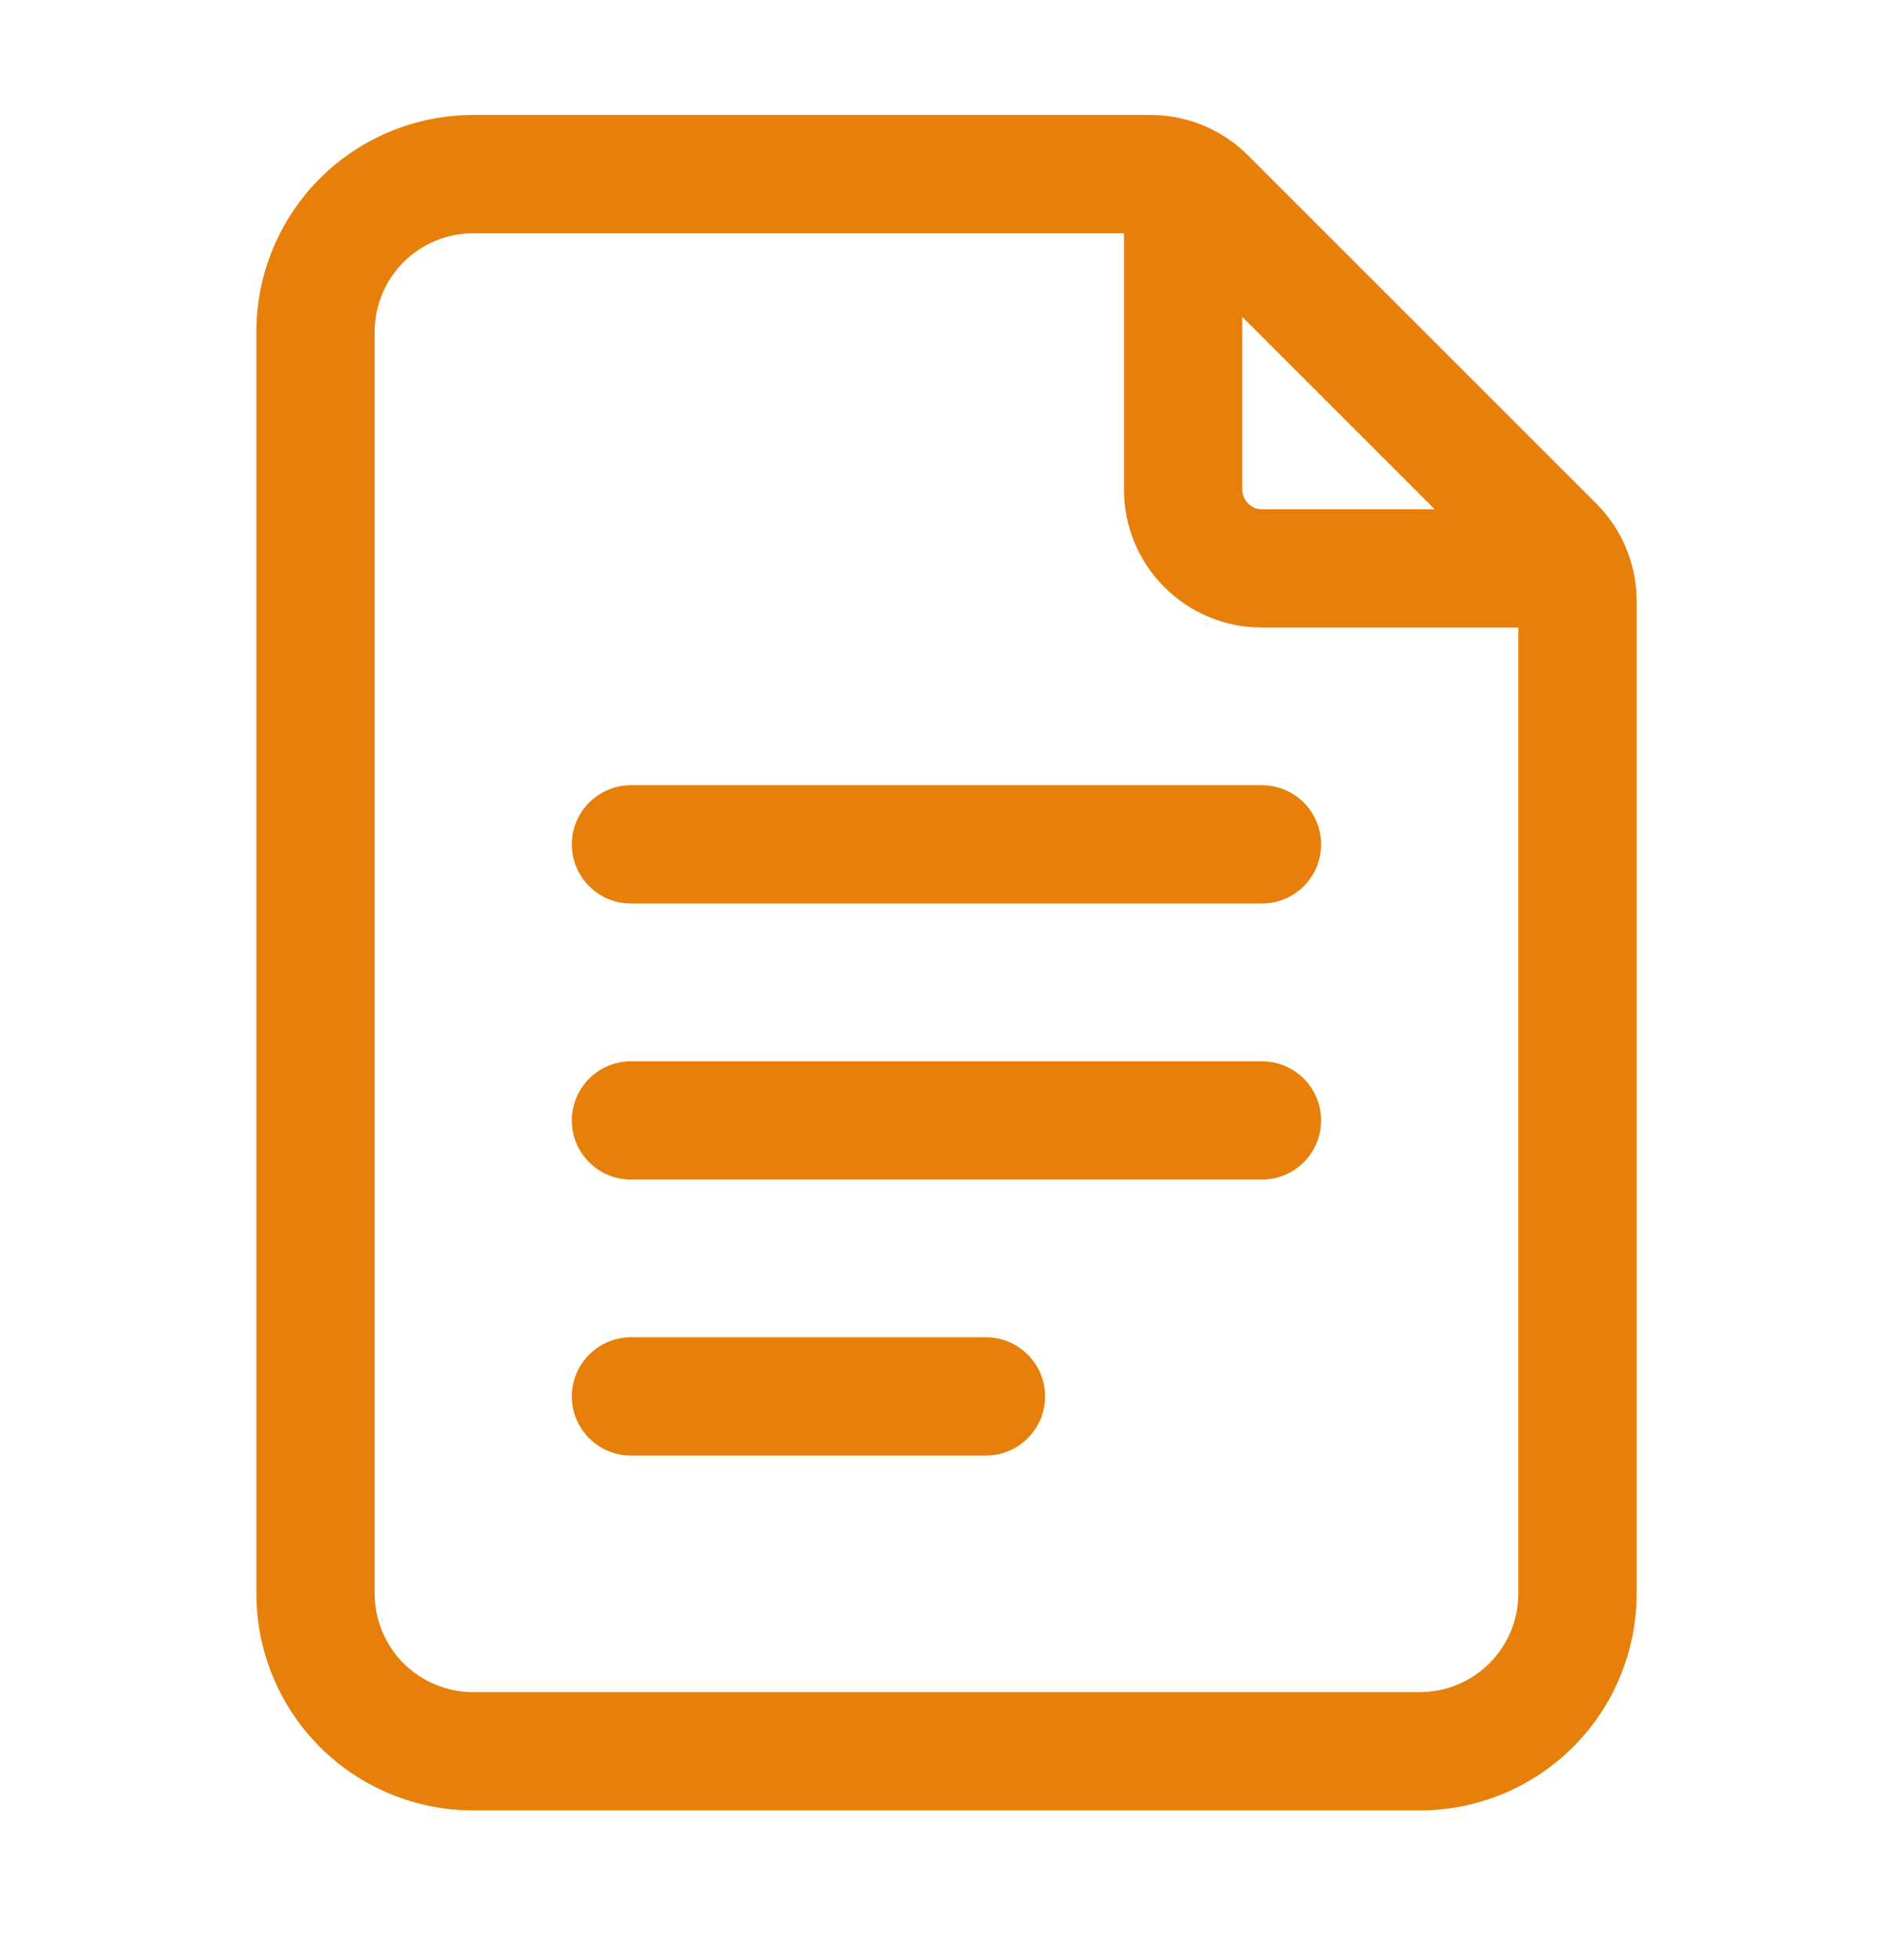 <?xml version="1.0" encoding="UTF-8"?>
<svg xmlns="http://www.w3.org/2000/svg" width="28" height="29" viewBox="0 0 28 29" fill="none">
  <path fill-rule="evenodd" clip-rule="evenodd" d="M24.208 23.576C24.208 24.426 23.87 25.243 23.269 25.845C22.667 26.446 21.85 26.784 21 26.784H7C6.149 26.784 5.333 26.446 4.731 25.845C4.13 25.243 3.792 24.426 3.792 23.576V4.909C3.792 4.059 4.13 3.242 4.731 2.64C5.333 2.039 6.149 1.701 7 1.701H17.017C17.558 1.701 18.077 1.915 18.46 2.299L23.61 7.449C23.994 7.832 24.208 8.351 24.208 8.892V23.576ZM22.458 23.576V8.892C22.458 8.815 22.428 8.74 22.373 8.686L17.223 3.536C17.169 3.481 17.094 3.451 17.017 3.451H7C6.612 3.451 6.243 3.605 5.968 3.878C5.696 4.152 5.542 4.522 5.542 4.909V23.576C5.542 23.963 5.696 24.333 5.968 24.607C6.243 24.88 6.612 25.034 7 25.034H21C21.387 25.034 21.757 24.88 22.031 24.607C22.304 24.333 22.458 23.963 22.458 23.576Z" fill="#E7800B"></path>
  <path fill-rule="evenodd" clip-rule="evenodd" d="M16.625 3.159C16.625 2.676 17.017 2.284 17.5 2.284C17.983 2.284 18.375 2.676 18.375 3.159V7.242C18.375 7.403 18.506 7.534 18.667 7.534H22.75C23.233 7.534 23.625 7.926 23.625 8.409C23.625 8.892 23.233 9.284 22.75 9.284H18.667C17.538 9.284 16.625 8.37 16.625 7.242V3.159Z" fill="#E7800B"></path>
  <path fill-rule="evenodd" clip-rule="evenodd" d="M9.333 13.367C8.85 13.367 8.458 12.975 8.458 12.492C8.458 12.009 8.85 11.617 9.333 11.617H18.666C19.149 11.617 19.541 12.009 19.541 12.492C19.541 12.975 19.149 13.367 18.666 13.367H9.333Z" fill="#E7800B"></path>
  <path fill-rule="evenodd" clip-rule="evenodd" d="M9.333 17.451C8.85 17.451 8.458 17.059 8.458 16.576C8.458 16.093 8.85 15.701 9.333 15.701H18.666C19.149 15.701 19.541 16.093 19.541 16.576C19.541 17.059 19.149 17.451 18.666 17.451H9.333Z" fill="#E7800B"></path>
  <path fill-rule="evenodd" clip-rule="evenodd" d="M9.333 21.534C8.85 21.534 8.458 21.142 8.458 20.659C8.458 20.176 8.85 19.784 9.333 19.784H14.583C15.066 19.784 15.458 20.176 15.458 20.659C15.458 21.142 15.066 21.534 14.583 21.534H9.333Z" fill="#E7800B"></path>
</svg>
